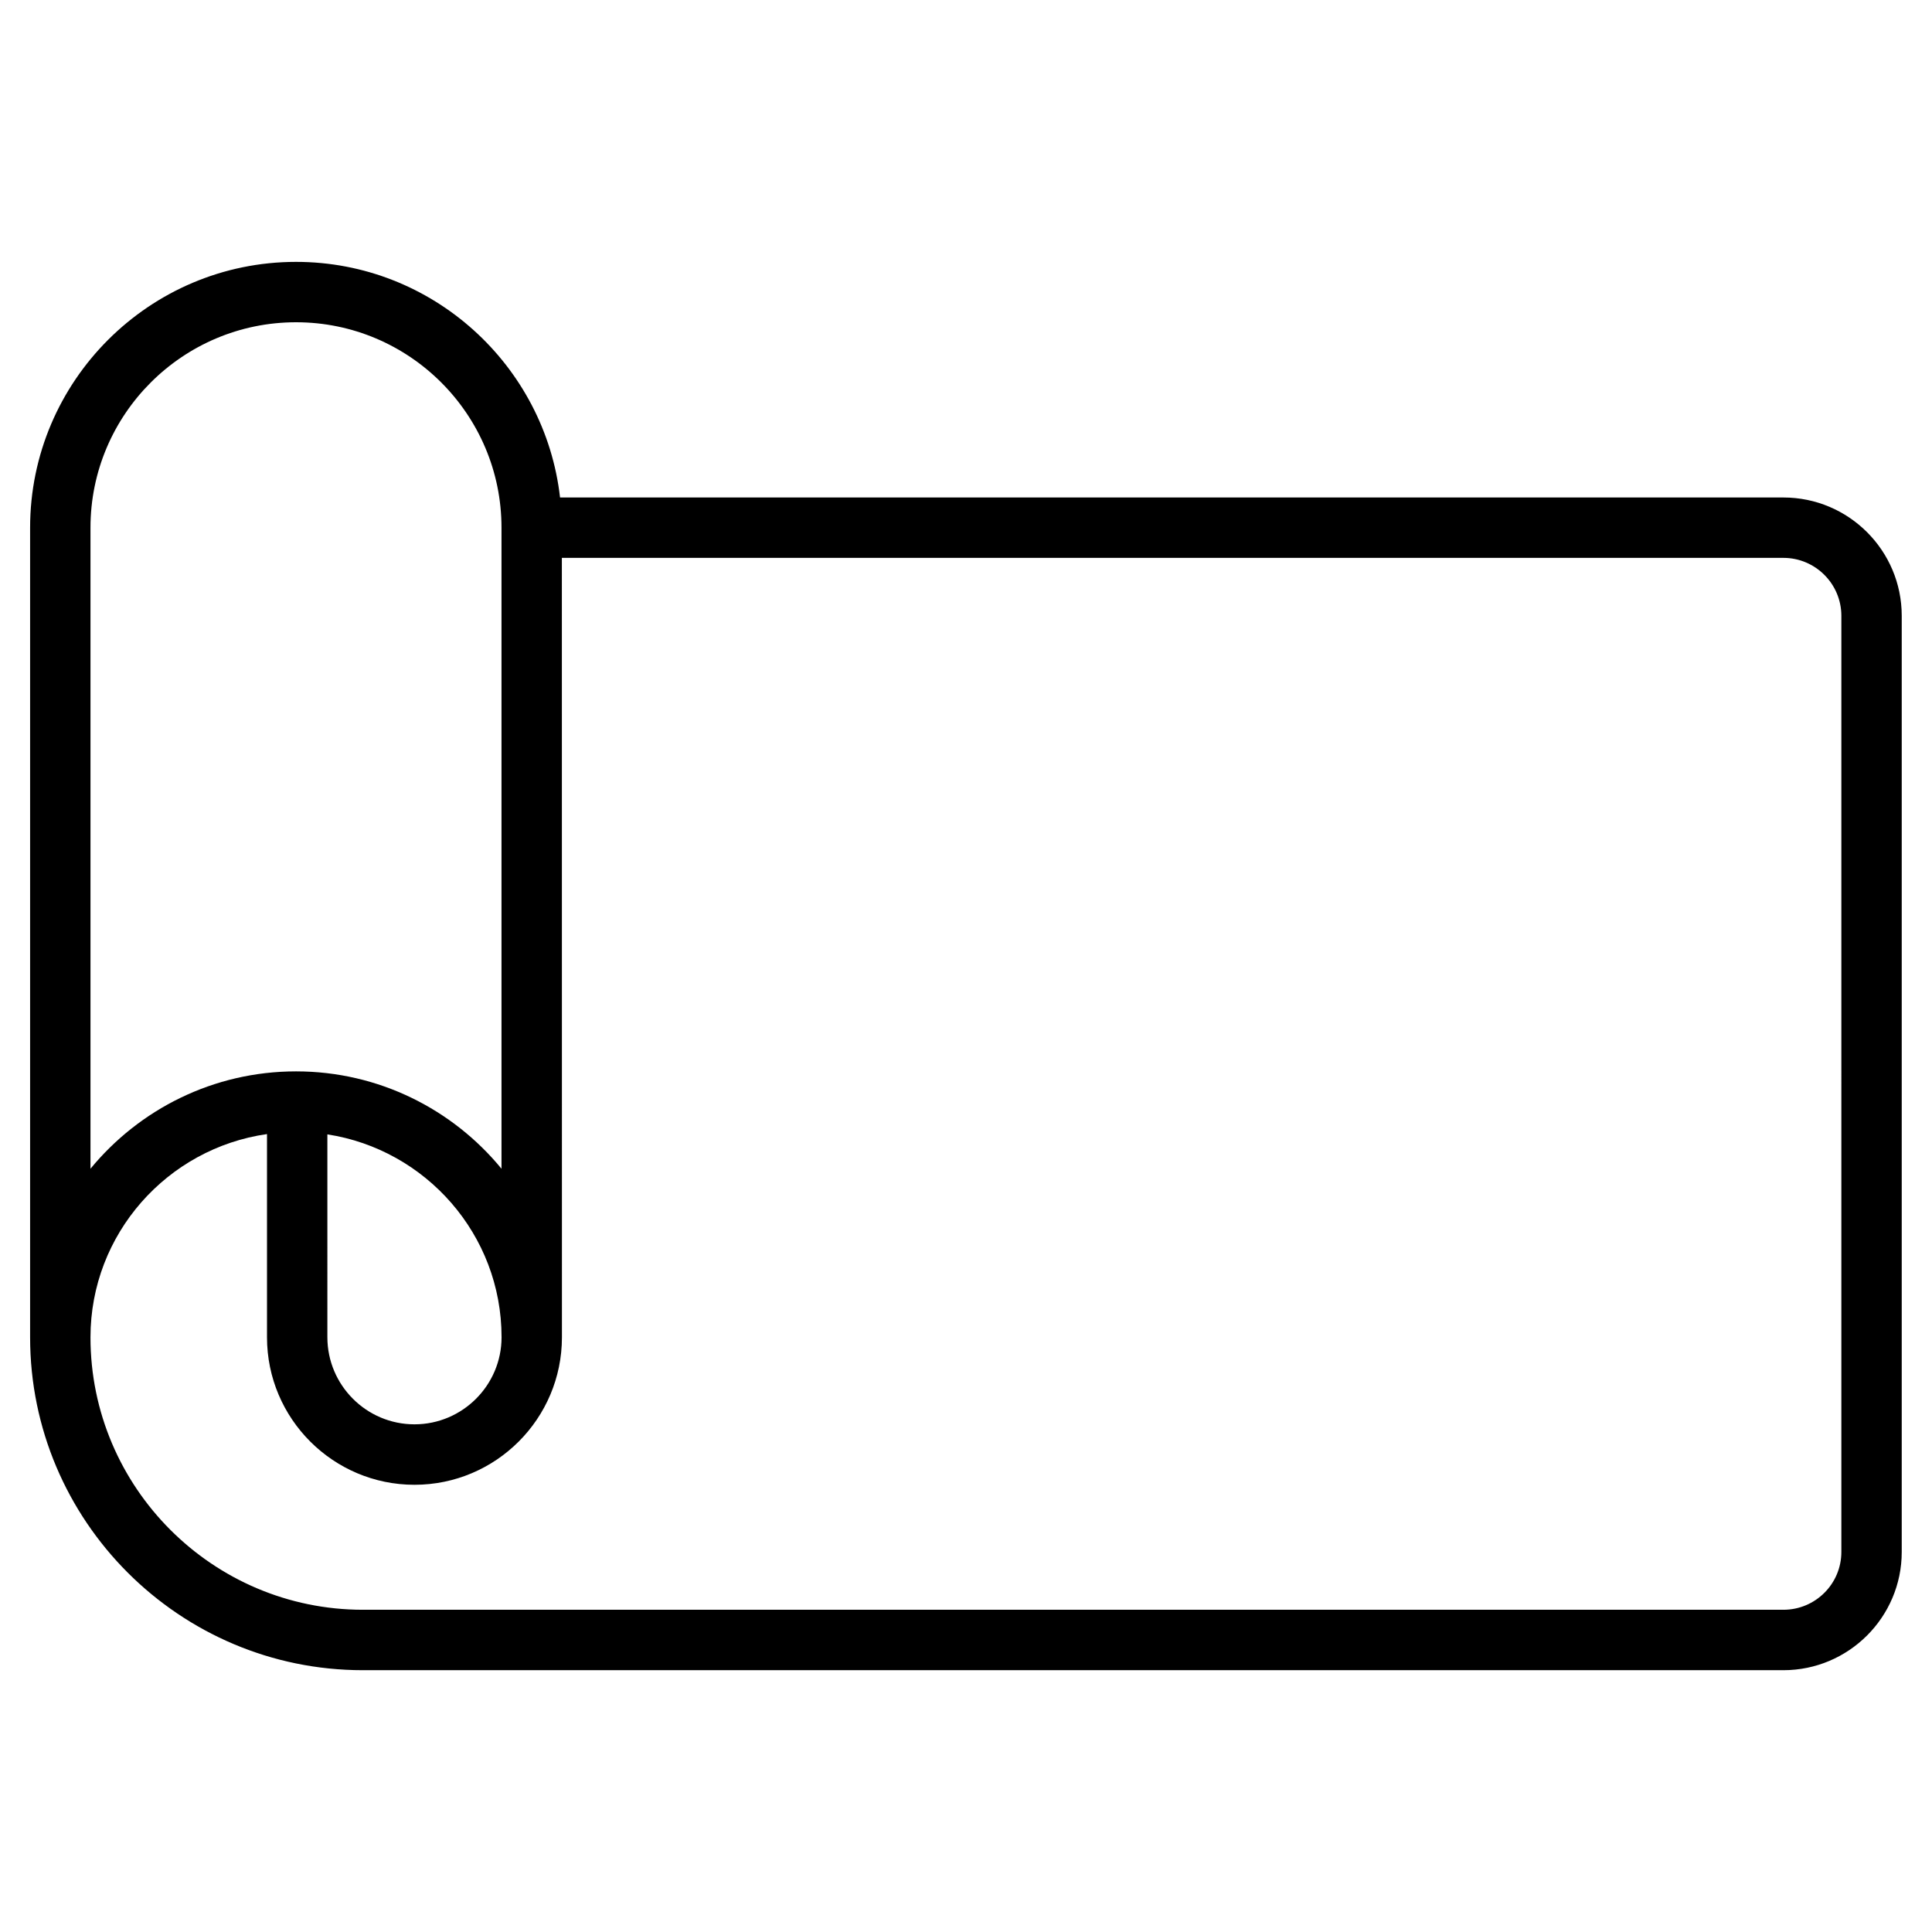 <?xml version="1.0" encoding="UTF-8"?>
<svg width="1200pt" height="1200pt" version="1.1" viewBox="0 0 1200 1200" xmlns="http://www.w3.org/2000/svg">
 <path d="m1107.7 309h-759.84c-9.375-82.219-79.312-146.34-163.97-146.34-91.078 0-165.19 74.062-165.19 165.1v502.87c0 114 92.719 206.76 206.72 206.76h882.28c40.5 0 73.5-32.953 73.5-73.406v-581.53c0-40.5-32.953-73.453-73.5-73.453zm-904.36 395.58c61.125 9.422 108.19 62.25 108.19 126 0 29.812-24.281 54.094-54.094 54.094s-54.094-24.281-54.094-54.094zm-147.14-376.82c0-70.359 57.281-127.6 127.69-127.6 70.359 0 127.6 57.234 127.6 127.6v398.16c-30.281-36.891-76.266-60.469-127.6-60.469-51.375 0-97.359 23.578-127.69 60.469zm1087.5 636.19c0 19.828-16.125 35.906-36 35.906h-882.28c-93.281 0-169.22-75.938-169.22-169.22 0-64.266 47.766-117.42 109.64-126.24v126.24c0 50.484 41.062 91.594 91.594 91.594s91.594-41.062 91.594-91.594l-0.047-484.13h758.72c19.828 0 36 16.125 36 36z"/>
</svg>
